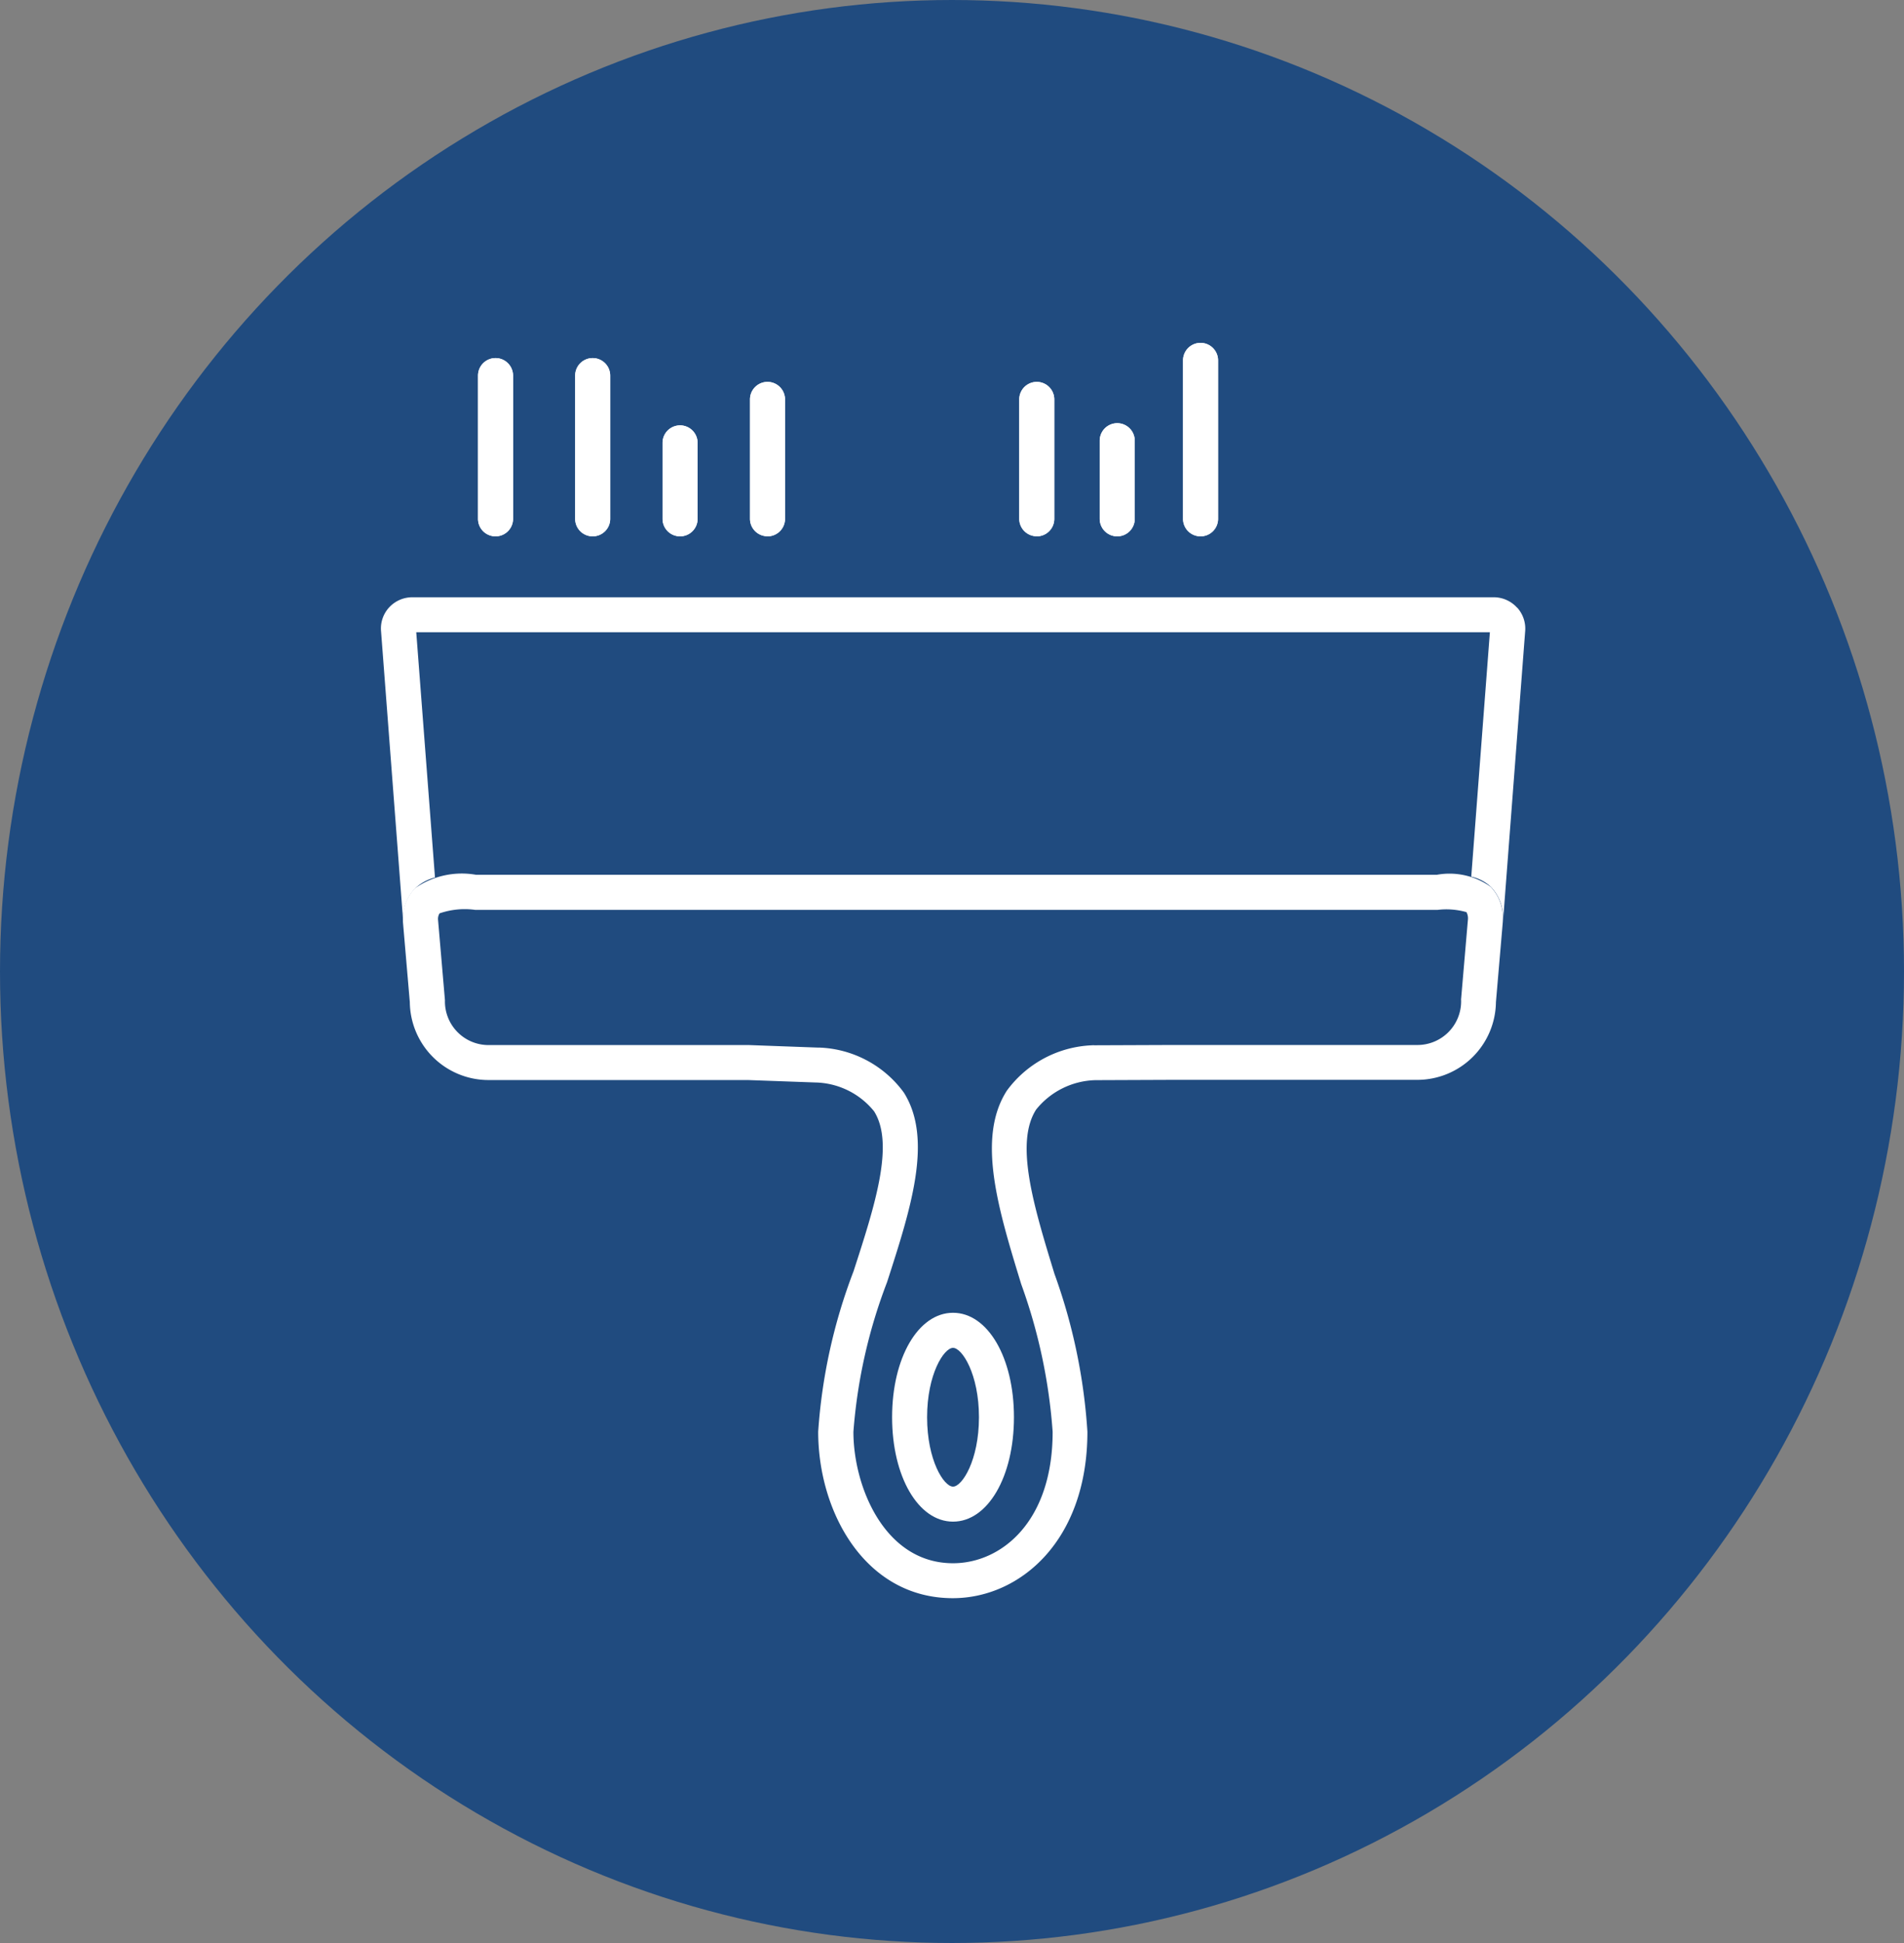 <svg xmlns="http://www.w3.org/2000/svg" width="50" height="51" viewBox="0 0 50 51"><rect x="0" y="0" width="50" height="51" fill="#808080" stroke="none"/><g transform="translate(-375 -954)"><ellipse cx="25" cy="25.5" rx="25" ry="25.5" transform="translate(375 954)" fill="#204b7f"/><g transform="translate(385.007 963)"><g transform="translate(-0.007)"><path d="M29.832,43.823a.826.826,0,0,0-.613-.273H.819a.828.828,0,0,0-.613.273A.818.818,0,0,0,0,44.447l.581,7.617v-.035a1.128,1.128,0,0,1,.317-.84,1.165,1.165,0,0,1,.518-.284L.924,44.468H29.118l-.489,6.416a1.065,1.065,0,0,1,.518.27,1.168,1.168,0,0,1,.316.872v.035l.58-7.6a.824.824,0,0,0-.207-.638Z" transform="translate(0.007 -36.873)" fill="#fff"/><g transform="translate(0.584)"><path d="M32.369,91.354a1.861,1.861,0,0,0-1.418-.322c-.106,0-.218,0-.33,0H6.048c-.112,0-.224,0-.334,0a2.149,2.149,0,0,0-1.6.354,1.128,1.128,0,0,0-.317.84.347.347,0,0,0,0,.04l.181,2.11a2.067,2.067,0,0,0,2.064,2.044h6.812l1.772.064a2.035,2.035,0,0,1,1.544.757c.543.86.017,2.484-.54,4.2a14.459,14.459,0,0,0-.928,4.21c0,2.117,1.239,4.369,3.535,4.369,1.757,0,3.535-1.5,3.535-4.369a14.931,14.931,0,0,0-.866-4.146c-.54-1.762-1.049-3.427-.48-4.311a2.063,2.063,0,0,1,1.558-.771l2-.008h6.445A2.066,2.066,0,0,0,32.5,94.374l.181-2.11c0-.012,0-.026,0-.04a1.166,1.166,0,0,0-.316-.872Zm-.783,2.962c0,.014,0,.026,0,.04A1.146,1.146,0,0,1,30.44,95.5H23.991l-2.036.008a.243.243,0,0,0-.058,0,2.918,2.918,0,0,0-2.24,1.19c-.8,1.243-.228,3.106.376,5.078a14.33,14.33,0,0,1,.826,3.877c0,2.37-1.355,3.45-2.616,3.45-1.8,0-2.616-2.016-2.616-3.45a13.831,13.831,0,0,1,.883-3.926c.624-1.93,1.214-3.753.442-4.977a2.878,2.878,0,0,0-2.222-1.182l-.043,0-1.8-.066H6.048A1.145,1.145,0,0,1,4.9,94.358a.347.347,0,0,0,0-.04l-.181-2.107a.276.276,0,0,1,.04-.166,2.025,2.025,0,0,1,.932-.092c.117,0,.236,0,.354,0H30.621c.121,0,.238,0,.351,0a1.938,1.938,0,0,1,.754.06.342.342,0,0,1,.038.2l-.181,2.107Z" transform="translate(-3.8 -77.071)" fill="#fff"/><path d="M109.81,10.734a.459.459,0,0,0,.46-.46V7.14a.46.46,0,0,0-.92,0v3.132a.459.459,0,0,0,.46.46Z" transform="translate(-93.168 -5.656)" fill="#fff"/><path d="M123.59,16.72a.459.459,0,0,0,.46-.46V14.21a.46.46,0,0,0-.92,0v2.05A.459.459,0,0,0,123.59,16.72Z" transform="translate(-104.835 -11.642)" fill="#fff"/><path d="M63.69,10.734a.459.459,0,0,0,.46-.46V7.14a.46.46,0,0,0-.92,0v3.132a.459.459,0,0,0,.46.46Z" transform="translate(-54.119 -5.656)" fill="#fff"/><path d="M137.86,5.078a.459.459,0,0,0,.46-.46V.46a.46.46,0,1,0-.92,0V4.618a.459.459,0,0,0,.46.46Z" transform="translate(-116.917)" fill="#fff"/><path d="M17.1,7.279a.459.459,0,0,0,.46-.46V3.06a.46.46,0,0,0-.92,0V6.819A.459.459,0,0,0,17.1,7.279Z" transform="translate(-14.671 -2.201)" fill="#fff"/><path d="M33.74,7.279a.459.459,0,0,0,.46-.46V3.06a.46.46,0,0,0-.92,0V6.819A.459.459,0,0,0,33.74,7.279Z" transform="translate(-28.76 -2.201)" fill="#fff"/><path d="M48.71,17.033a.459.459,0,0,0,.46-.46V14.58a.46.46,0,0,0-.92,0v1.993A.459.459,0,0,0,48.71,17.033Z" transform="translate(-41.435 -11.955)" fill="#fff"/><path d="M89.161,166.05c-.912,0-1.6,1.179-1.6,2.741s.688,2.741,1.6,2.741,1.6-1.177,1.6-2.741S90.073,166.05,89.161,166.05Zm0,4.563c-.241,0-.681-.691-.681-1.821s.442-1.821.681-1.821.681.691.681,1.821S89.4,170.613,89.161,170.613Z" transform="translate(-74.718 -140.592)" fill="#fff"/><path d="M109.81,10.734a.459.459,0,0,0,.46-.46V7.14a.46.46,0,0,0-.92,0v3.132a.459.459,0,0,0,.46.46Z" transform="translate(-93.168 -5.656)" fill="#fff"/><path d="M123.59,16.72a.459.459,0,0,0,.46-.46V14.21a.46.46,0,0,0-.92,0v2.05A.459.459,0,0,0,123.59,16.72Z" transform="translate(-104.835 -11.642)" fill="#fff"/><path d="M63.69,10.734a.459.459,0,0,0,.46-.46V7.14a.46.46,0,0,0-.92,0v3.132a.459.459,0,0,0,.46.46Z" transform="translate(-54.119 -5.656)" fill="#fff"/><path d="M137.86,5.078a.459.459,0,0,0,.46-.46V.46a.46.46,0,1,0-.92,0V4.618a.459.459,0,0,0,.46.46Z" transform="translate(-116.917)" fill="#fff"/><path d="M17.1,7.279a.459.459,0,0,0,.46-.46V3.06a.46.46,0,0,0-.92,0V6.819A.459.459,0,0,0,17.1,7.279Z" transform="translate(-14.671 -2.201)" fill="#fff"/><path d="M33.74,7.279a.459.459,0,0,0,.46-.46V3.06a.46.46,0,0,0-.92,0V6.819A.459.459,0,0,0,33.74,7.279Z" transform="translate(-28.76 -2.201)" fill="#fff"/><path d="M48.71,17.033a.459.459,0,0,0,.46-.46V14.58a.46.46,0,0,0-.92,0v1.993A.459.459,0,0,0,48.71,17.033Z" transform="translate(-41.435 -11.955)" fill="#fff"/></g></g></g></g></svg>